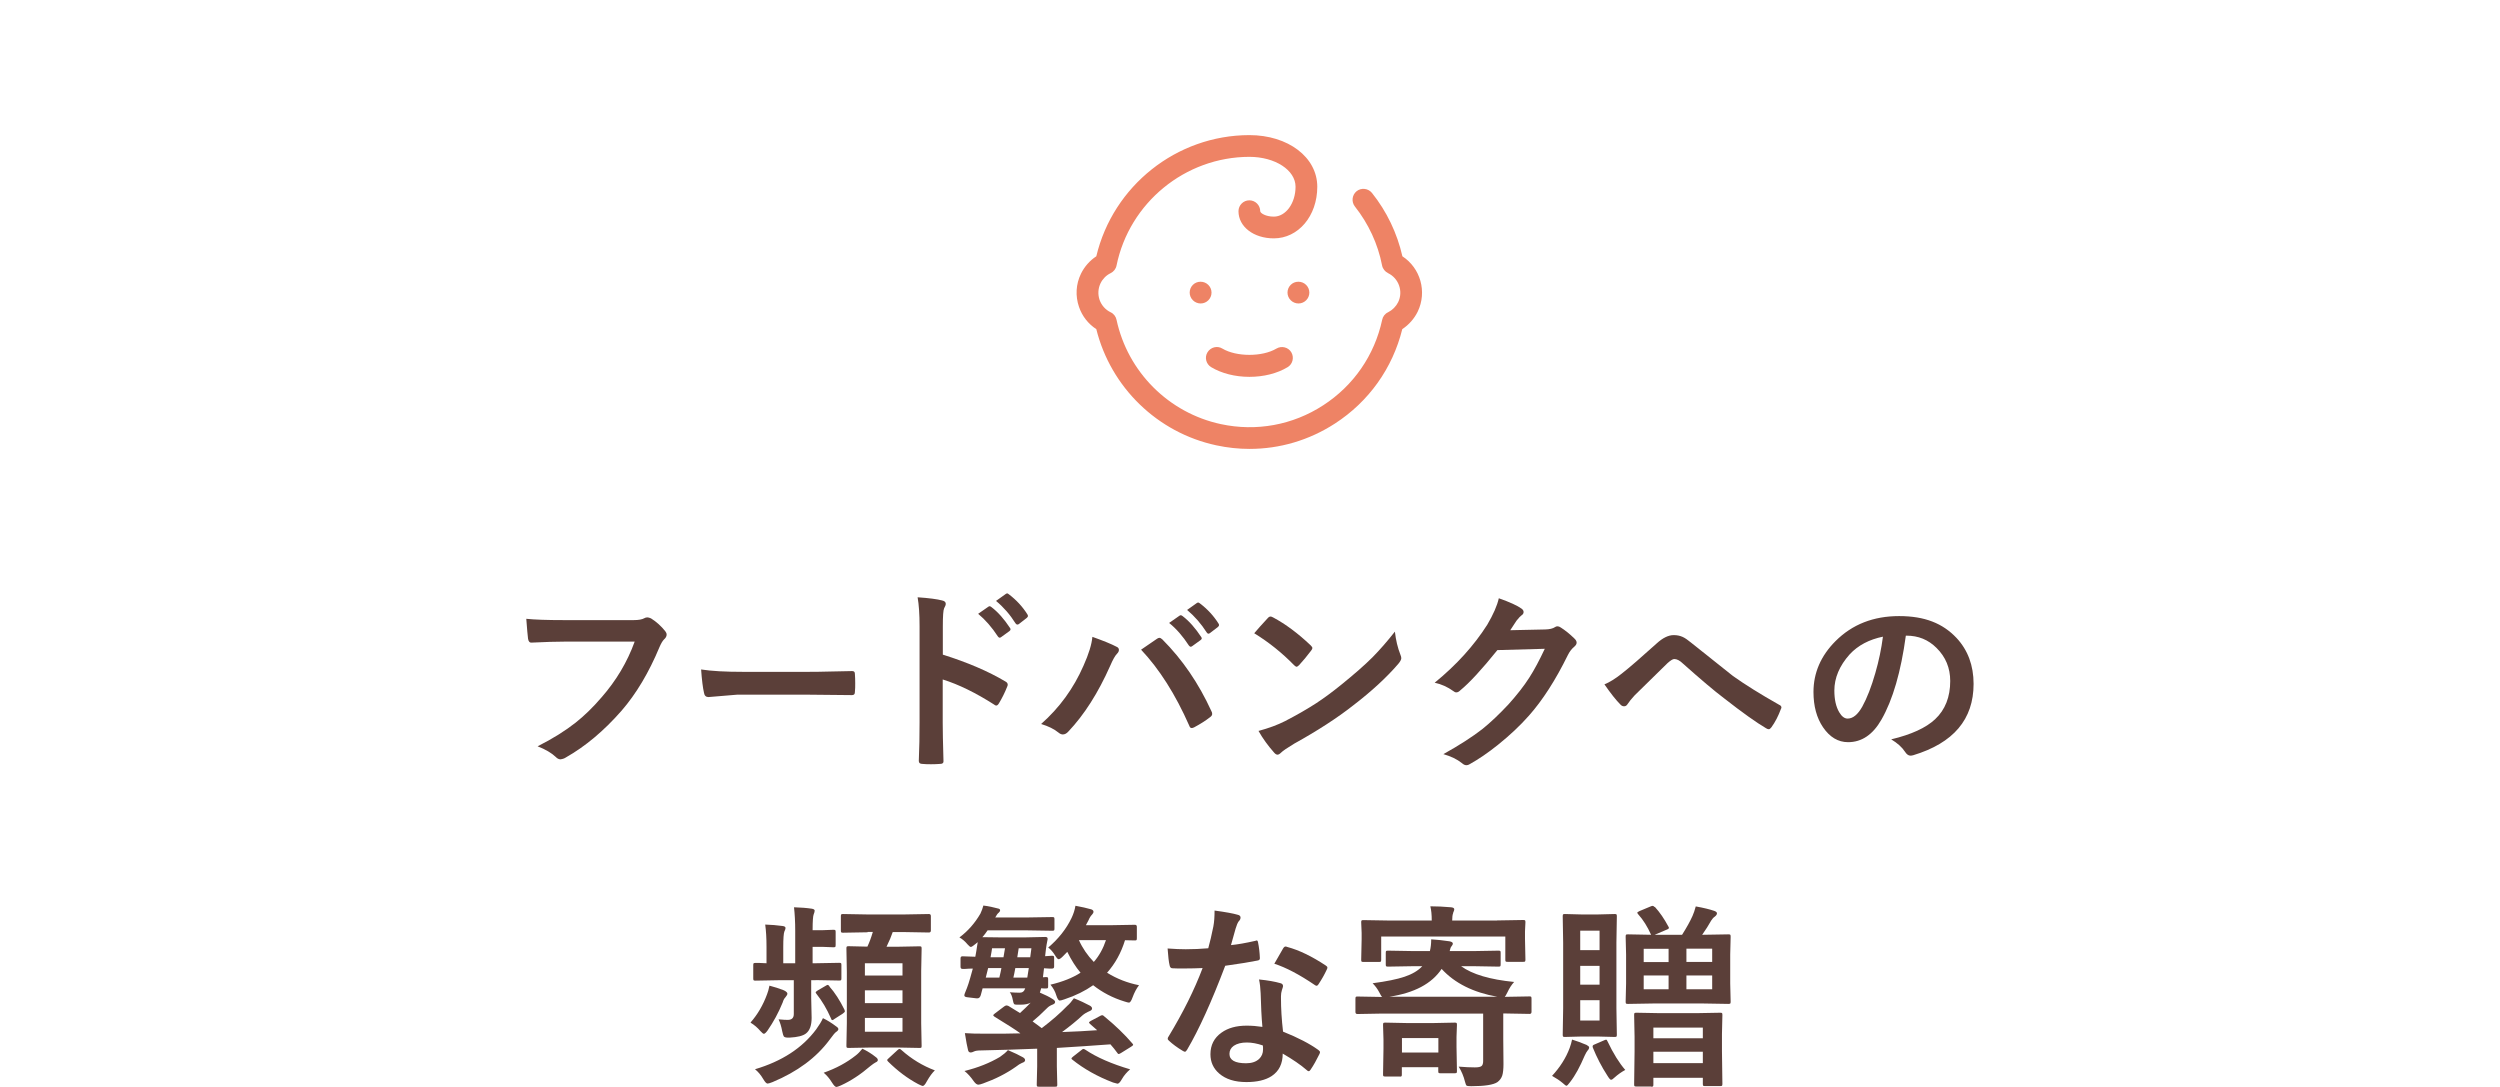 <?xml version="1.0" encoding="UTF-8"?>
<svg id="_レイヤー_2" data-name="レイヤー 2" xmlns="http://www.w3.org/2000/svg" width="230" height="100" viewBox="0 0 230 100">
  <defs>
    <style>
      .cls-1 {
        fill: #5b3f39;
      }

      .cls-2 {
        fill: #ee8365;
      }

      .cls-3 {
        fill: none;
      }
    </style>
  </defs>
  <g id="svg">
    <g>
      <rect class="cls-3" width="230" height="100"/>
      <g>
        <g>
          <path class="cls-1" d="M48.42,56.93c.76,.08,1.91,.12,3.46,.12h6.42c.45,0,.78-.06,.99-.18,.08-.05,.17-.07,.27-.07,.08,0,.19,.03,.33,.09,.5,.31,.94,.71,1.32,1.19,.08,.1,.12,.2,.12,.31,0,.15-.08,.3-.25,.45-.12,.12-.26,.35-.41,.7-.97,2.33-2.13,4.28-3.49,5.85-1.62,1.85-3.33,3.28-5.11,4.29-.16,.11-.34,.16-.52,.18-.15-.01-.29-.08-.42-.22-.38-.36-.93-.69-1.67-.98,1.39-.7,2.55-1.43,3.49-2.17,.81-.64,1.61-1.42,2.39-2.33,1.35-1.54,2.37-3.25,3.05-5.13h-6.5c-.72,0-1.71,.03-2.97,.09-.19,.02-.3-.1-.34-.36-.04-.3-.09-.9-.16-1.81Z"/>
          <path class="cls-1" d="M64.5,61.59c.94,.15,2.23,.22,3.88,.22h5.8c.57,0,1.3,0,2.2-.03,1.14-.02,1.79-.03,1.94-.04h.09c.16,0,.24,.08,.24,.25,.02,.28,.03,.56,.03,.85s0,.57-.03,.84c0,.18-.09,.27-.26,.27h-.07c-1.8-.02-3.14-.04-4.02-.04h-6.48l-2.64,.22c-.23,0-.37-.13-.41-.38-.11-.47-.2-1.2-.27-2.19Z"/>
          <path class="cls-1" d="M86.75,60.23c2.26,.71,4.17,1.53,5.72,2.45,.16,.08,.24,.18,.24,.31,0,.05-.01,.1-.04,.16-.22,.56-.48,1.08-.77,1.56-.08,.13-.16,.2-.24,.2-.07,0-.14-.03-.2-.09-1.69-1.08-3.26-1.85-4.73-2.31v3.98c0,.66,.02,1.83,.07,3.52v.05c0,.15-.11,.22-.33,.22-.27,.02-.54,.03-.8,.03s-.54,0-.8-.03c-.23,0-.34-.09-.34-.27,.05-1.16,.07-2.34,.07-3.54v-8.86c0-1.1-.06-1.98-.18-2.66,1.05,.07,1.8,.17,2.25,.29,.23,.05,.34,.15,.34,.31,0,.1-.05,.24-.15,.41-.08,.16-.12,.72-.12,1.69v2.58Zm3.24-3.76l.95-.66s.08-.04,.11-.04c.04,0,.09,.03,.16,.08,.62,.47,1.18,1.12,1.71,1.92,.04,.05,.05,.09,.05,.13,0,.05-.03,.11-.1,.16l-.76,.55c-.05,.04-.1,.06-.14,.06-.05,0-.11-.04-.16-.11-.56-.86-1.17-1.55-1.82-2.09Zm1.65-1.19l.91-.65s.08-.04,.11-.04c.04,0,.09,.03,.15,.08,.7,.53,1.27,1.15,1.71,1.85,.04,.06,.05,.11,.05,.15,0,.06-.04,.12-.11,.18l-.72,.56c-.05,.04-.1,.05-.14,.05-.06,0-.12-.04-.17-.11-.5-.8-1.1-1.49-1.8-2.07Z"/>
          <path class="cls-1" d="M95.78,66.61c1.69-1.49,2.99-3.28,3.9-5.36,.49-1.09,.76-1.98,.82-2.66,1.01,.36,1.75,.66,2.22,.91,.15,.06,.22,.16,.22,.29s-.06,.24-.18,.36c-.17,.17-.38,.54-.62,1.1-1.11,2.5-2.39,4.51-3.85,6.05-.16,.18-.33,.27-.51,.27-.13,0-.27-.06-.41-.18-.39-.32-.92-.58-1.58-.78Zm9.2-6.84c.2-.13,.5-.34,.89-.61,.26-.18,.45-.3,.54-.37,.09-.07,.18-.11,.25-.11,.08,0,.17,.05,.27,.14,1.86,1.86,3.36,4.07,4.52,6.61,.05,.08,.07,.17,.07,.25,0,.11-.06,.2-.18,.29-.42,.33-.91,.64-1.49,.95-.09,.04-.16,.06-.21,.06-.11,0-.18-.07-.23-.22-1.27-2.88-2.75-5.21-4.44-7Zm2.58-2.46l.96-.67s.07-.04,.11-.04c.05,0,.1,.03,.17,.08,.62,.47,1.18,1.12,1.71,1.92,.04,.05,.05,.1,.05,.13,0,.06-.04,.11-.11,.16l-.76,.55c-.05,.04-.1,.06-.14,.06-.06,0-.11-.04-.17-.11-.56-.86-1.16-1.55-1.82-2.08Zm1.66-1.2l.9-.64s.08-.04,.11-.04c.04,0,.09,.03,.16,.08,.7,.53,1.27,1.15,1.71,1.85,.04,.05,.05,.1,.05,.15,0,.06-.04,.12-.11,.18l-.72,.55c-.05,.04-.1,.06-.14,.06-.06,0-.11-.04-.16-.11-.51-.8-1.11-1.49-1.8-2.07Z"/>
          <path class="cls-1" d="M115.38,58.27c.3-.36,.72-.83,1.26-1.41,.08-.09,.16-.14,.26-.14,.05,0,.13,.03,.24,.09,1.12,.6,2.27,1.45,3.44,2.56,.11,.11,.16,.19,.16,.25s-.04,.14-.11,.23c-.39,.52-.77,.97-1.12,1.35-.1,.09-.17,.14-.22,.14-.06,0-.13-.05-.23-.14-1.1-1.13-2.32-2.11-3.67-2.94Zm.39,8.98c.96-.26,1.77-.56,2.44-.9,1.16-.6,2.12-1.16,2.89-1.66,.67-.44,1.44-1,2.29-1.69,1.21-.98,2.17-1.82,2.88-2.53,.67-.68,1.36-1.47,2.06-2.36,.09,.79,.26,1.49,.5,2.1,.06,.14,.09,.25,.09,.34,0,.13-.1,.32-.29,.54-1.05,1.22-2.43,2.5-4.14,3.81-1.49,1.17-3.3,2.34-5.43,3.52-.63,.38-1.04,.66-1.21,.83-.12,.12-.23,.18-.32,.18s-.2-.06-.31-.19c-.56-.63-1.04-1.29-1.44-2Z"/>
          <path class="cls-1" d="M138.93,57.98l3.23-.07c.4-.01,.7-.08,.91-.22,.06-.05,.13-.07,.23-.07,.09,0,.18,.04,.29,.11,.41,.26,.82,.59,1.22,.98,.16,.14,.24,.28,.24,.41s-.07,.25-.22,.38c-.22,.18-.42,.43-.59,.77-1.13,2.3-2.32,4.15-3.57,5.56-.82,.93-1.77,1.82-2.84,2.68-.92,.74-1.8,1.34-2.63,1.8-.09,.06-.19,.09-.29,.09-.13,0-.27-.06-.41-.19-.45-.36-1.02-.63-1.71-.83,1.46-.81,2.65-1.58,3.58-2.3,.77-.62,1.57-1.38,2.42-2.29,.77-.86,1.41-1.67,1.9-2.44,.46-.71,.93-1.6,1.43-2.66l-4.36,.12c-1.44,1.79-2.58,3.02-3.4,3.69-.13,.13-.25,.2-.38,.2-.09,0-.18-.04-.26-.11-.54-.39-1.12-.65-1.73-.78,2.01-1.64,3.62-3.42,4.84-5.34,.55-.94,.91-1.75,1.06-2.43,1.02,.36,1.72,.68,2.1,.96,.12,.09,.18,.19,.18,.31,0,.12-.07,.23-.2,.31-.08,.05-.23,.21-.45,.48-.13,.21-.33,.5-.59,.9Z"/>
          <path class="cls-1" d="M147.61,62.96c.47-.19,1-.52,1.58-.98,.73-.57,1.8-1.5,3.23-2.79,.55-.5,1.07-.76,1.56-.76,.32,0,.59,.06,.83,.17,.2,.09,.45,.26,.74,.5,2.46,1.96,3.75,2.99,3.88,3.09,1.08,.77,2.5,1.66,4.25,2.65,.14,.06,.21,.14,.21,.25,0,.04-.01,.08-.04,.12-.24,.65-.53,1.22-.88,1.7-.09,.12-.17,.18-.24,.18s-.16-.03-.25-.09c-.87-.51-2.17-1.43-3.88-2.77-.89-.67-2.15-1.74-3.78-3.19-.29-.28-.55-.41-.79-.41-.13,0-.34,.13-.62,.38l-3.02,2.96c-.3,.32-.51,.59-.64,.79-.09,.15-.2,.22-.33,.22s-.24-.05-.34-.16c-.41-.41-.9-1.03-1.48-1.87Z"/>
          <path class="cls-1" d="M175.34,58.46c-.45,3.33-1.2,5.92-2.25,7.75-.79,1.38-1.81,2.07-3.07,2.07-.91,0-1.68-.46-2.3-1.37-.59-.87-.88-1.95-.88-3.25,0-1.76,.68-3.33,2.03-4.68,1.54-1.54,3.49-2.3,5.85-2.3s4.01,.67,5.27,2c1.05,1.12,1.58,2.54,1.58,4.24,0,3.26-1.85,5.44-5.55,6.56-.11,.03-.19,.04-.26,.04-.18,0-.35-.12-.51-.37-.26-.4-.68-.78-1.26-1.13,1.85-.44,3.2-1.06,4.04-1.85,.93-.87,1.39-2.05,1.39-3.52,0-1.2-.42-2.21-1.26-3.04-.76-.76-1.68-1.13-2.77-1.13h-.07Zm-2.09,.11c-1.28,.26-2.31,.8-3.08,1.63-.94,1.05-1.41,2.17-1.41,3.33,0,.83,.15,1.49,.45,2,.23,.39,.49,.58,.77,.58,.49,0,.94-.37,1.35-1.1,.44-.8,.84-1.83,1.2-3.09,.33-1.14,.56-2.26,.7-3.35Z"/>
          <path class="cls-1" d="M69.06,94.06c.63-.72,1.14-1.58,1.51-2.59,.08-.19,.15-.45,.22-.79,.47,.12,.92,.27,1.33,.43,.22,.11,.32,.21,.32,.31,0,.08-.06,.18-.18,.33-.11,.11-.19,.26-.25,.47-.39,.96-.86,1.81-1.39,2.58-.15,.21-.27,.31-.34,.31-.06,0-.17-.08-.32-.25-.27-.32-.57-.57-.9-.77Zm5.98-3.88h-.41v1.6l.04,1.86c0,.69-.17,1.17-.52,1.44-.28,.22-.78,.34-1.49,.38h-.19c-.18,0-.3-.04-.36-.11-.04-.06-.09-.21-.14-.45-.09-.48-.21-.85-.34-1.12,.41,.04,.69,.05,.84,.05,.38,0,.56-.18,.56-.54v-3.11h-1.37l-2.15,.04c-.1,0-.16-.01-.18-.04s-.03-.08-.03-.16v-1.23c0-.09,.01-.15,.04-.17s.08-.03,.17-.03c0,0,.11,0,.32,0,.22,.01,.45,.02,.69,.03v-1.49c0-.81-.04-1.5-.12-2.07,.56,.02,1.08,.06,1.58,.13,.19,.02,.29,.08,.29,.19,0,.08-.04,.18-.11,.33-.06,.15-.1,.63-.1,1.42v1.49h1.1v-3.01c0-.79-.04-1.51-.11-2.14,.62,.02,1.17,.06,1.63,.13,.18,.03,.27,.09,.27,.18,0,.08-.03,.2-.09,.34-.06,.13-.1,.62-.1,1.46h.87l1.04-.04c.1,0,.16,.01,.18,.04s.03,.08,.03,.16v1.19c0,.11-.01,.17-.04,.19-.02,.02-.08,.03-.17,.03l-1.04-.04h-.87v1.51h.27l2.18-.04c.09,0,.15,.01,.17,.04s.03,.08,.03,.16v1.23c0,.09-.01,.15-.04,.17s-.08,.03-.16,.03l-2.18-.04Zm-5.58,8.19c2.47-.73,4.35-1.95,5.63-3.67,.28-.39,.49-.73,.62-1.03,.4,.19,.81,.45,1.22,.76,.13,.08,.2,.17,.2,.25,0,.08-.07,.17-.22,.27-.08,.05-.28,.28-.59,.71-1.22,1.65-2.97,2.94-5.24,3.89-.23,.09-.39,.14-.46,.14-.11,0-.24-.14-.41-.43-.21-.36-.46-.66-.76-.9Zm6.84-7.62c.51,.57,.97,1.29,1.39,2.14,.02,.06,.04,.11,.04,.14,0,.06-.06,.13-.19,.22l-.78,.5c-.07,.06-.13,.1-.19,.1-.05,0-.09-.05-.12-.16-.38-.86-.82-1.61-1.34-2.26-.05-.07-.07-.11-.07-.13,0-.04,.06-.09,.19-.18l.74-.43c.08-.05,.14-.08,.18-.08s.09,.04,.17,.13Zm3.04,5.73c.45,.22,.86,.47,1.23,.77,.13,.09,.19,.18,.19,.28,0,.08-.07,.16-.22,.22-.11,.06-.27,.17-.47,.33-.88,.76-1.79,1.36-2.71,1.78-.21,.09-.35,.14-.41,.14-.11,0-.24-.14-.41-.41-.23-.38-.49-.67-.76-.9,1.14-.4,2.12-.93,2.95-1.59,.19-.14,.39-.35,.61-.62Zm.47-10.71l-2.25,.04c-.09,0-.15-.01-.17-.04s-.03-.08-.03-.16v-1.32c0-.09,.01-.15,.04-.17s.08-.03,.16-.03l2.25,.04h3.38l2.27-.04c.12,0,.18,.06,.18,.19v1.32c0,.13-.06,.19-.18,.19l-2.27-.04h-1.06c-.13,.39-.32,.84-.57,1.35h.97l2.06-.04c.09,0,.15,.01,.17,.04s.03,.08,.03,.17l-.04,2.08v4.78l.04,2.08c0,.09-.01,.15-.03,.17-.02,.02-.07,.03-.16,.03l-2.07-.04h-2.37l-2.07,.04c-.11,0-.17-.01-.19-.04-.02-.02-.03-.08-.03-.17l.04-2.08v-4.71l-.04-2.15c0-.1,.01-.16,.04-.18,.02-.02,.08-.03,.18-.03l1.71,.04c.18-.38,.35-.83,.5-1.35h-.47Zm-.24,2.85v1.13h3.46v-1.13h-3.46Zm0,3.67h3.46v-1.18h-3.46v1.18Zm3.46,2.63v-1.27h-3.46v1.27h3.46Zm2.98,3.55c-.23,.22-.48,.55-.74,1.01-.15,.29-.28,.43-.38,.43-.05,0-.19-.06-.43-.18-.96-.51-1.88-1.2-2.76-2.07-.05-.06-.08-.1-.08-.13,0-.04,.06-.11,.18-.21l.76-.7c.08-.08,.15-.12,.2-.12,.05,0,.11,.04,.18,.11,.93,.83,1.96,1.45,3.08,1.87Z"/>
          <path class="cls-1" d="M88.26,86.25c.79-.59,1.43-1.32,1.94-2.2,.12-.26,.21-.5,.27-.74,.49,.06,.94,.16,1.34,.27,.13,.02,.2,.08,.2,.16,0,.08-.04,.15-.12,.22-.11,.08-.21,.23-.33,.45h2.75l2.5-.04c.09,0,.15,.01,.17,.04,.02,.02,.03,.08,.03,.18v.84c0,.09-.01,.15-.04,.17s-.08,.03-.16,.03l-2.5-.04h-3.45c-.16,.24-.32,.45-.48,.63l1.6,.02h2.36l1.82-.04c.15,0,.22,.05,.22,.16v.06c-.01,.07-.04,.23-.09,.47-.03,.15-.05,.29-.06,.4-.01,.08-.03,.19-.04,.34-.02,.16-.03,.27-.04,.34l.63-.04c.09,0,.15,.01,.17,.04s.03,.08,.03,.16v.8c0,.12-.06,.18-.19,.18-.04,0-.13,0-.28,0-.17-.01-.32-.02-.46-.03l-.1,.83,.27-.02c.09,0,.15,.01,.18,.04,.02,.02,.03,.08,.03,.18v.62c0,.1-.01,.16-.04,.18s-.08,.03-.17,.03c-.12,0-.26,0-.43-.02-.05,.19-.09,.33-.12,.4,.49,.21,.88,.4,1.15,.58,.17,.1,.25,.19,.25,.28,0,.11-.07,.18-.22,.24-.21,.08-.37,.18-.48,.29-.55,.55-1.01,.97-1.37,1.26l.84,.62c.94-.71,1.72-1.4,2.36-2.06,.18-.15,.38-.38,.6-.69,.58,.23,1.08,.47,1.49,.69,.12,.08,.18,.16,.18,.25,0,.1-.07,.18-.22,.24-.26,.11-.49,.24-.67,.4-.5,.47-1.13,.98-1.87,1.53,1.18-.04,2.25-.1,3.23-.17l-.65-.57c-.06-.06-.1-.11-.1-.14,0-.04,.06-.08,.17-.15l.81-.43c.09-.06,.17-.09,.24-.09,.05,0,.1,.03,.16,.09,1.03,.84,1.89,1.67,2.59,2.49,.06,.06,.09,.11,.09,.14,0,.04-.06,.1-.19,.18l-.9,.56c-.11,.07-.19,.11-.24,.11s-.09-.04-.14-.12c-.18-.25-.38-.5-.62-.77-1.63,.12-3.28,.23-4.93,.33v1.69l.04,1.68c0,.09-.01,.15-.04,.17-.02,.02-.08,.03-.18,.03h-1.45c-.11,0-.17-.01-.19-.04-.02-.02-.03-.08-.03-.16l.04-1.68v-1.62c-1.65,.07-3.36,.12-5.13,.16-.33,0-.56,.03-.69,.1-.12,.06-.22,.09-.29,.09-.13,0-.22-.07-.25-.22-.08-.29-.17-.81-.29-1.56,.49,.04,1.12,.05,1.89,.05,.31,0,.62,0,.93,0,.46,0,1.23,0,2.29-.03-.45-.33-1.25-.84-2.38-1.53-.08-.06-.12-.11-.12-.12,0-.05,.05-.11,.15-.18l.86-.65c.09-.06,.16-.09,.21-.09,.04,0,.1,.02,.18,.05l1.06,.65c.39-.35,.71-.67,.98-.95-.23,.12-.53,.18-.9,.18h-.4c-.11,0-.19-.02-.23-.07-.04-.05-.07-.16-.1-.31-.07-.38-.17-.63-.29-.76,.32,.02,.62,.04,.92,.04,.25,0,.41-.13,.5-.4h-3.92l-.17,.63c-.06,.19-.16,.29-.31,.29h-.07l-.84-.1c-.19-.02-.29-.07-.29-.17,0-.04,.01-.1,.04-.18,.15-.37,.27-.67,.34-.9,.08-.23,.21-.7,.4-1.39-.22,0-.45,.01-.69,.03-.15,0-.23,0-.26,0-.12,0-.18-.06-.18-.19v-.78c0-.13,.06-.19,.18-.19l1.13,.04h.05c.08-.41,.12-.69,.14-.83l.08-.51-.22,.18c-.22,.18-.35,.26-.41,.26-.06,0-.16-.07-.29-.22-.25-.3-.51-.52-.77-.66Zm.47,12.28c1.24-.3,2.33-.74,3.26-1.29,.32-.22,.57-.43,.74-.63,.58,.25,1.03,.46,1.36,.65,.15,.08,.22,.17,.22,.28,0,.11-.1,.19-.29,.25-.15,.06-.34,.18-.57,.36-.88,.62-1.89,1.13-3.01,1.53-.2,.07-.34,.11-.43,.11-.13,0-.27-.1-.42-.31-.28-.4-.56-.72-.86-.95Zm1.96-8.59h1.25c.09-.39,.16-.68,.19-.88h-1.22l-.22,.88Zm.44-1.87h1.19l.14-.83h-1.19c-.02,.14-.06,.42-.14,.83Zm3.52,.99h-1.24c-.06,.36-.13,.66-.18,.88h1.28c.02-.1,.04-.25,.07-.44,.04-.23,.06-.38,.07-.44Zm.24-1.82h-1.17c-.05,.35-.09,.63-.13,.83h1.19l.11-.83Zm1.55-.07c.94-.8,1.66-1.71,2.14-2.71,.18-.38,.3-.75,.36-1.13,.57,.11,1.06,.21,1.46,.33,.13,.05,.2,.12,.2,.22,0,.08-.04,.16-.12,.25-.14,.14-.25,.32-.34,.54-.12,.24-.2,.39-.24,.45h2.21l2.3-.04c.12,0,.18,.06,.18,.19v1.04c0,.1-.01,.16-.04,.18-.02,.02-.06,.03-.14,.03l-.91-.02c-.36,1.17-.91,2.16-1.65,2.99,.9,.56,1.88,.94,2.94,1.15-.23,.29-.43,.67-.6,1.13-.11,.31-.22,.47-.33,.47-.07,0-.21-.04-.43-.11-1.07-.33-2.02-.83-2.86-1.49-.74,.52-1.62,.96-2.65,1.3-.2,.07-.34,.11-.42,.11-.12,0-.22-.16-.32-.47-.1-.35-.28-.68-.54-.99,1.11-.26,2.04-.63,2.77-1.1-.45-.53-.85-1.17-1.22-1.92l-.4,.41c-.18,.18-.31,.27-.4,.27-.08,0-.19-.13-.34-.38-.18-.29-.39-.53-.62-.7Zm7.54,11.2c-.32,.28-.57,.57-.76,.9-.16,.29-.3,.43-.41,.43-.01,0-.15-.04-.41-.11-1.44-.55-2.68-1.25-3.73-2.09-.06-.05-.1-.08-.1-.11,0-.04,.05-.1,.15-.18l.74-.58c.09-.09,.17-.13,.22-.13,.04,0,.1,.03,.18,.08,1.04,.7,2.42,1.3,4.12,1.8Zm-2.23-11.88h-2.49c.33,.74,.79,1.41,1.37,2.01,.49-.56,.86-1.23,1.12-2.01Z"/>
          <path class="cls-1" d="M113.25,86.95c.61-.06,1.35-.19,2.23-.39,.06-.02,.1-.04,.13-.04,.07,0,.11,.06,.13,.18,.09,.44,.15,.93,.17,1.46,0,.12-.07,.19-.22,.21-.62,.13-1.61,.29-2.97,.48-1.25,3.3-2.42,5.88-3.51,7.73-.07,.12-.14,.18-.2,.18-.04,0-.11-.03-.21-.09-.5-.3-.92-.61-1.25-.92-.08-.06-.12-.13-.12-.19,0-.07,.03-.14,.09-.22,1.33-2.2,2.37-4.29,3.12-6.28-.46,.02-1.06,.04-1.8,.04-.36,0-.69,0-.99-.02-.13,0-.22-.1-.25-.29-.07-.29-.13-.8-.18-1.53,.65,.05,1.21,.07,1.67,.07,.7,0,1.39-.03,2.07-.09,.16-.56,.31-1.23,.47-2.01,.08-.42,.11-.91,.11-1.46,1.03,.14,1.73,.27,2.1,.38,.19,.04,.29,.12,.29,.26,0,.12-.05,.24-.16,.34-.1,.13-.2,.36-.29,.67-.03,.1-.1,.36-.22,.78-.08,.3-.15,.55-.21,.75Zm2.89,7.52c-.08-.88-.13-1.92-.16-3.09-.02-.49-.07-.91-.15-1.27,.81,.08,1.47,.2,1.96,.34,.17,.04,.25,.13,.25,.28,0,.04-.04,.17-.11,.38-.05,.16-.08,.34-.08,.54,0,.04,0,.11,0,.2,0,.92,.06,1.94,.19,3.06,1.37,.55,2.45,1.11,3.24,1.68,.11,.08,.16,.15,.16,.21,0,.04-.02,.1-.05,.17-.27,.55-.54,1.04-.83,1.46-.05,.08-.11,.12-.17,.12-.05,0-.11-.04-.18-.11-.54-.47-1.27-.97-2.2-1.51,0,.93-.34,1.62-1.02,2.07-.57,.37-1.34,.55-2.32,.55-1.07,0-1.9-.26-2.51-.79-.53-.46-.8-1.05-.8-1.77,0-.84,.34-1.51,1.02-1.99,.6-.43,1.37-.64,2.31-.64,.49,0,.96,.04,1.42,.11Zm.04,1.71c-.53-.18-1.02-.27-1.47-.27-.5,0-.9,.1-1.2,.3-.27,.19-.4,.44-.4,.75,0,.57,.51,.86,1.53,.86,.51,0,.91-.13,1.2-.4,.24-.23,.36-.52,.36-.87,0-.17,0-.29-.02-.36Zm1.06-7.52c.49-.87,.76-1.34,.81-1.41,.07-.11,.14-.17,.22-.17,.04,0,.09,.01,.16,.04,1.08,.29,2.26,.86,3.53,1.7,.11,.07,.16,.13,.16,.19,0,.06-.02,.14-.07,.22-.19,.41-.44,.86-.76,1.34-.05,.08-.11,.12-.17,.12-.04,0-.09-.02-.16-.07-1.41-.96-2.65-1.61-3.73-1.96Z"/>
          <path class="cls-1" d="M127.11,93.25l-2.23,.04c-.12,0-.18-.06-.18-.19v-1.2c0-.11,.01-.17,.04-.19,.02-.02,.06-.03,.14-.03l2.23,.04h.05c-.06-.04-.15-.19-.28-.45-.16-.3-.36-.57-.6-.81,1.28-.17,2.26-.37,2.94-.6,.71-.24,1.25-.56,1.63-.97h-.81l-2.34,.04c-.09,0-.15-.01-.18-.04-.02-.02-.03-.08-.03-.17v-1.06c0-.09,.01-.15,.04-.17s.08-.03,.17-.03l2.34,.04h1.51c.08-.32,.12-.68,.12-1.08,.52,.03,1.08,.09,1.68,.18,.21,.04,.31,.11,.31,.21,0,.08-.05,.17-.15,.29-.05,.06-.09,.19-.14,.4h2.2l2.29-.04c.09,0,.15,.01,.17,.04s.03,.08,.03,.16v1.06c0,.1-.01,.16-.04,.18s-.08,.03-.16,.03l-2.29-.04h-1.15c1.03,.75,2.66,1.23,4.88,1.45-.23,.25-.44,.57-.62,.96-.12,.24-.2,.38-.24,.41h.04l2.23-.04c.09,0,.14,.01,.16,.04,.02,.03,.03,.09,.03,.18v1.2c0,.13-.06,.19-.18,.19l-2.23-.04h-.19v2.34l.02,2.31c0,.47-.04,.82-.11,1.05-.08,.25-.23,.45-.44,.61-.36,.25-1.17,.38-2.42,.38-.23,0-.38-.02-.42-.05-.05-.04-.1-.16-.15-.36-.12-.5-.32-.96-.58-1.39,.59,.05,1.08,.07,1.49,.07,.31,0,.52-.04,.62-.13,.09-.08,.14-.23,.14-.44v-4.38h-9.33Zm10.63-8.57l2.39-.04c.1,0,.16,.01,.18,.04s.03,.08,.03,.16l-.04,.85v.7l.04,1.89c0,.09-.01,.15-.04,.18-.02,.02-.08,.03-.17,.03h-1.43c-.1,0-.16-.01-.18-.04-.02-.02-.03-.07-.03-.16v-2.13h-11.42v2.13c0,.09-.01,.15-.04,.18-.02,.02-.08,.03-.16,.03h-1.42c-.11,0-.17-.01-.19-.04-.02-.02-.03-.07-.03-.16l.04-1.89v-.58l-.04-.98c0-.09,.01-.15,.04-.17,.02-.02,.08-.03,.18-.03l2.39,.04h3.88c0-.53-.04-.96-.13-1.31,.59,0,1.23,.03,1.91,.09,.19,.02,.29,.08,.29,.18,0,.05-.01,.11-.04,.18-.04,.08-.06,.13-.06,.17-.06,.16-.09,.39-.09,.69h4.14Zm-8.95,14.36h-1.34c-.1,0-.16-.01-.18-.04-.02-.02-.03-.08-.03-.16l.04-2.35v-.84l-.04-1.36c0-.1,.01-.16,.04-.18,.02-.02,.08-.03,.18-.03l1.94,.04h2.51l1.93-.04c.09,0,.15,.01,.17,.04s.03,.08,.03,.17l-.04,1.1v.93l.04,2.21c0,.09-.01,.14-.03,.17-.02,.02-.08,.04-.17,.04h-1.31c-.09,0-.15-.01-.18-.04-.02-.02-.03-.07-.03-.16v-.36h-3.35v.67c0,.09-.01,.15-.04,.17s-.08,.03-.16,.03Zm-.96-7.34h9.92c-2.2-.39-3.91-1.24-5.12-2.56-.91,1.36-2.51,2.21-4.81,2.56Zm1.15,3.8v1.33h3.35v-1.33h-3.35Z"/>
          <path class="cls-1" d="M142.78,98.99c.74-.8,1.29-1.66,1.63-2.58,.09-.25,.17-.51,.22-.77,.4,.12,.84,.29,1.33,.49,.16,.09,.24,.16,.24,.23,0,.1-.05,.2-.14,.29-.09,.11-.18,.27-.27,.47-.43,1.01-.87,1.83-1.34,2.43-.17,.23-.28,.34-.33,.34-.06,0-.17-.08-.34-.24-.27-.23-.6-.45-.99-.67Zm4.22-14.86l1.54-.04c.1,0,.16,.01,.18,.04s.03,.08,.03,.17l-.04,2.42v6.04l.04,2.43c0,.1-.01,.16-.04,.18s-.08,.03-.17,.03l-1.54-.04h-1.5l-1.53,.04c-.09,0-.15-.01-.17-.04s-.03-.08-.03-.17l.04-2.43v-6.04l-.04-2.42c0-.1,.01-.16,.04-.18s.08-.03,.16-.03l1.53,.04h1.5Zm.16,1.49h-1.78v1.79h1.78v-1.79Zm-1.78,4.97h1.78v-1.73h-1.78v1.73Zm1.78,3.3v-1.87h-1.78v1.87h1.78Zm2.37,4.54c-.35,.19-.68,.42-.99,.7-.14,.14-.25,.21-.33,.21-.06,0-.18-.13-.33-.38-.54-.83-.98-1.69-1.34-2.58-.01-.05-.02-.09-.02-.11,0-.08,.06-.14,.18-.18l.83-.36c.11-.05,.19-.08,.23-.08,.05,0,.09,.05,.13,.15,.54,1.14,1.09,2.01,1.63,2.63Zm2.72-14.99c.45,.49,.86,1.09,1.24,1.8,.04,.06,.05,.1,.05,.13,0,.05-.07,.11-.21,.16l-1.1,.47h2.52c.42-.66,.74-1.24,.96-1.73,.11-.25,.21-.54,.3-.88,.73,.13,1.29,.27,1.7,.41,.17,.06,.25,.14,.25,.22,0,.11-.07,.21-.2,.31-.12,.08-.23,.2-.33,.36-.22,.4-.5,.84-.83,1.31h.05l2.36-.04c.1,0,.16,.01,.18,.04,.02,.03,.03,.09,.03,.18l-.04,1.64v2.66l.04,1.66c0,.1-.01,.16-.03,.18-.02,.02-.08,.04-.17,.04l-2.36-.04h-4.52l-2.36,.04c-.11,0-.17-.01-.19-.04-.02-.02-.03-.08-.03-.18l.04-1.66v-2.66l-.04-1.64c0-.11,.01-.17,.04-.19,.02-.02,.08-.03,.18-.03l2.12,.04c-.33-.74-.72-1.37-1.19-1.89-.05-.06-.08-.11-.08-.14,0-.04,.07-.08,.2-.15l1.03-.43c.08-.04,.15-.05,.19-.05,.05,0,.11,.04,.18,.11Zm-.34,16.52h-1.36c-.1,0-.16-.01-.18-.04s-.03-.08-.03-.16l.04-3.03v-1.34l-.04-2.01c0-.1,.01-.16,.04-.18s.08-.03,.17-.03l2.17,.04h3.35l2.19-.04c.09,0,.15,.01,.17,.04s.03,.08,.03,.17l-.04,1.76v1.56l.04,3.01c0,.1-.01,.16-.04,.18s-.08,.03-.17,.03h-1.38c-.1,0-.16-.01-.18-.04s-.03-.08-.03-.17v-.55h-4.55v.62c0,.09-.01,.15-.04,.17s-.08,.03-.17,.03Zm-.69-11.45h2.29v-1.22h-2.29v1.22Zm0,2.5h2.29v-1.27h-2.29v1.27Zm.89,3.53v.98h4.55v-.98h-4.55Zm0,3.27h4.55v-1.05h-4.55v1.05Zm5.41-10.53h-2.37v1.22h2.37v-1.22Zm0,3.73v-1.27h-2.37v1.27h2.37Z"/>
        </g>
        <g>
          <path class="cls-2" d="M110.46,27.92c-.55,0-1.01-.45-1.01-1s.44-1,.99-1h.02c.55,0,1,.45,1,1s-.45,1-1,1Z"/>
          <path class="cls-2" d="M119.46,27.92c-.55,0-1.01-.45-1.01-1s.44-1,.99-1h.02c.55,0,1,.45,1,1s-.45,1-1,1Z"/>
          <path class="cls-2" d="M114.94,34.67c-1.31,0-2.56-.32-3.51-.89-.47-.28-.63-.9-.34-1.37s.9-.63,1.37-.34c1.29,.77,3.68,.77,4.97,0,.47-.28,1.09-.13,1.37,.34s.13,1.09-.34,1.37c-.96,.58-2.21,.89-3.51,.89Z"/>
          <path class="cls-2" d="M114.97,41.3c-1.02,0-2.05-.11-3.07-.33-5.42-1.16-9.71-5.34-11.04-10.69-.74-.48-1.3-1.19-1.59-2.04-.35-1.01-.29-2.1,.18-3.06,.32-.65,.81-1.21,1.41-1.6,1.54-6.48,7.38-11.14,14.08-11.15,3.57,0,6.25,2.04,6.25,4.75s-1.76,4.75-4,4.75c-1.85,0-3.25-1.07-3.25-2.5,0-.55,.45-1,1-1s1,.45,1,1c0,.17,.49,.5,1.25,.5,1.1,0,2-1.23,2-2.75s-1.87-2.75-4.25-2.75c-5.9,.01-11.04,4.22-12.22,10-.06,.31-.26,.56-.54,.7-.4,.19-.73,.52-.93,.93-.23,.48-.26,1.02-.09,1.53,.18,.5,.54,.91,1.02,1.14,.28,.13,.48,.39,.54,.69,1.03,4.8,4.8,8.57,9.6,9.6,3.26,.7,6.61,.09,9.41-1.73,2.8-1.81,4.73-4.61,5.43-7.87,.06-.3,.26-.56,.54-.69,.4-.2,.73-.53,.93-.93,.48-.99,.06-2.19-.93-2.67-.28-.14-.49-.4-.55-.71-.38-1.97-1.25-3.84-2.5-5.42-.34-.43-.27-1.06,.16-1.41,.43-.34,1.06-.27,1.41,.16,1.36,1.7,2.32,3.71,2.8,5.83,1.66,1.08,2.29,3.26,1.41,5.09-.32,.65-.81,1.21-1.42,1.61-.89,3.6-3.08,6.67-6.2,8.69-2.38,1.54-5.08,2.33-7.85,2.33Z"/>
        </g>
      </g>
    </g>
  </g>
</svg>